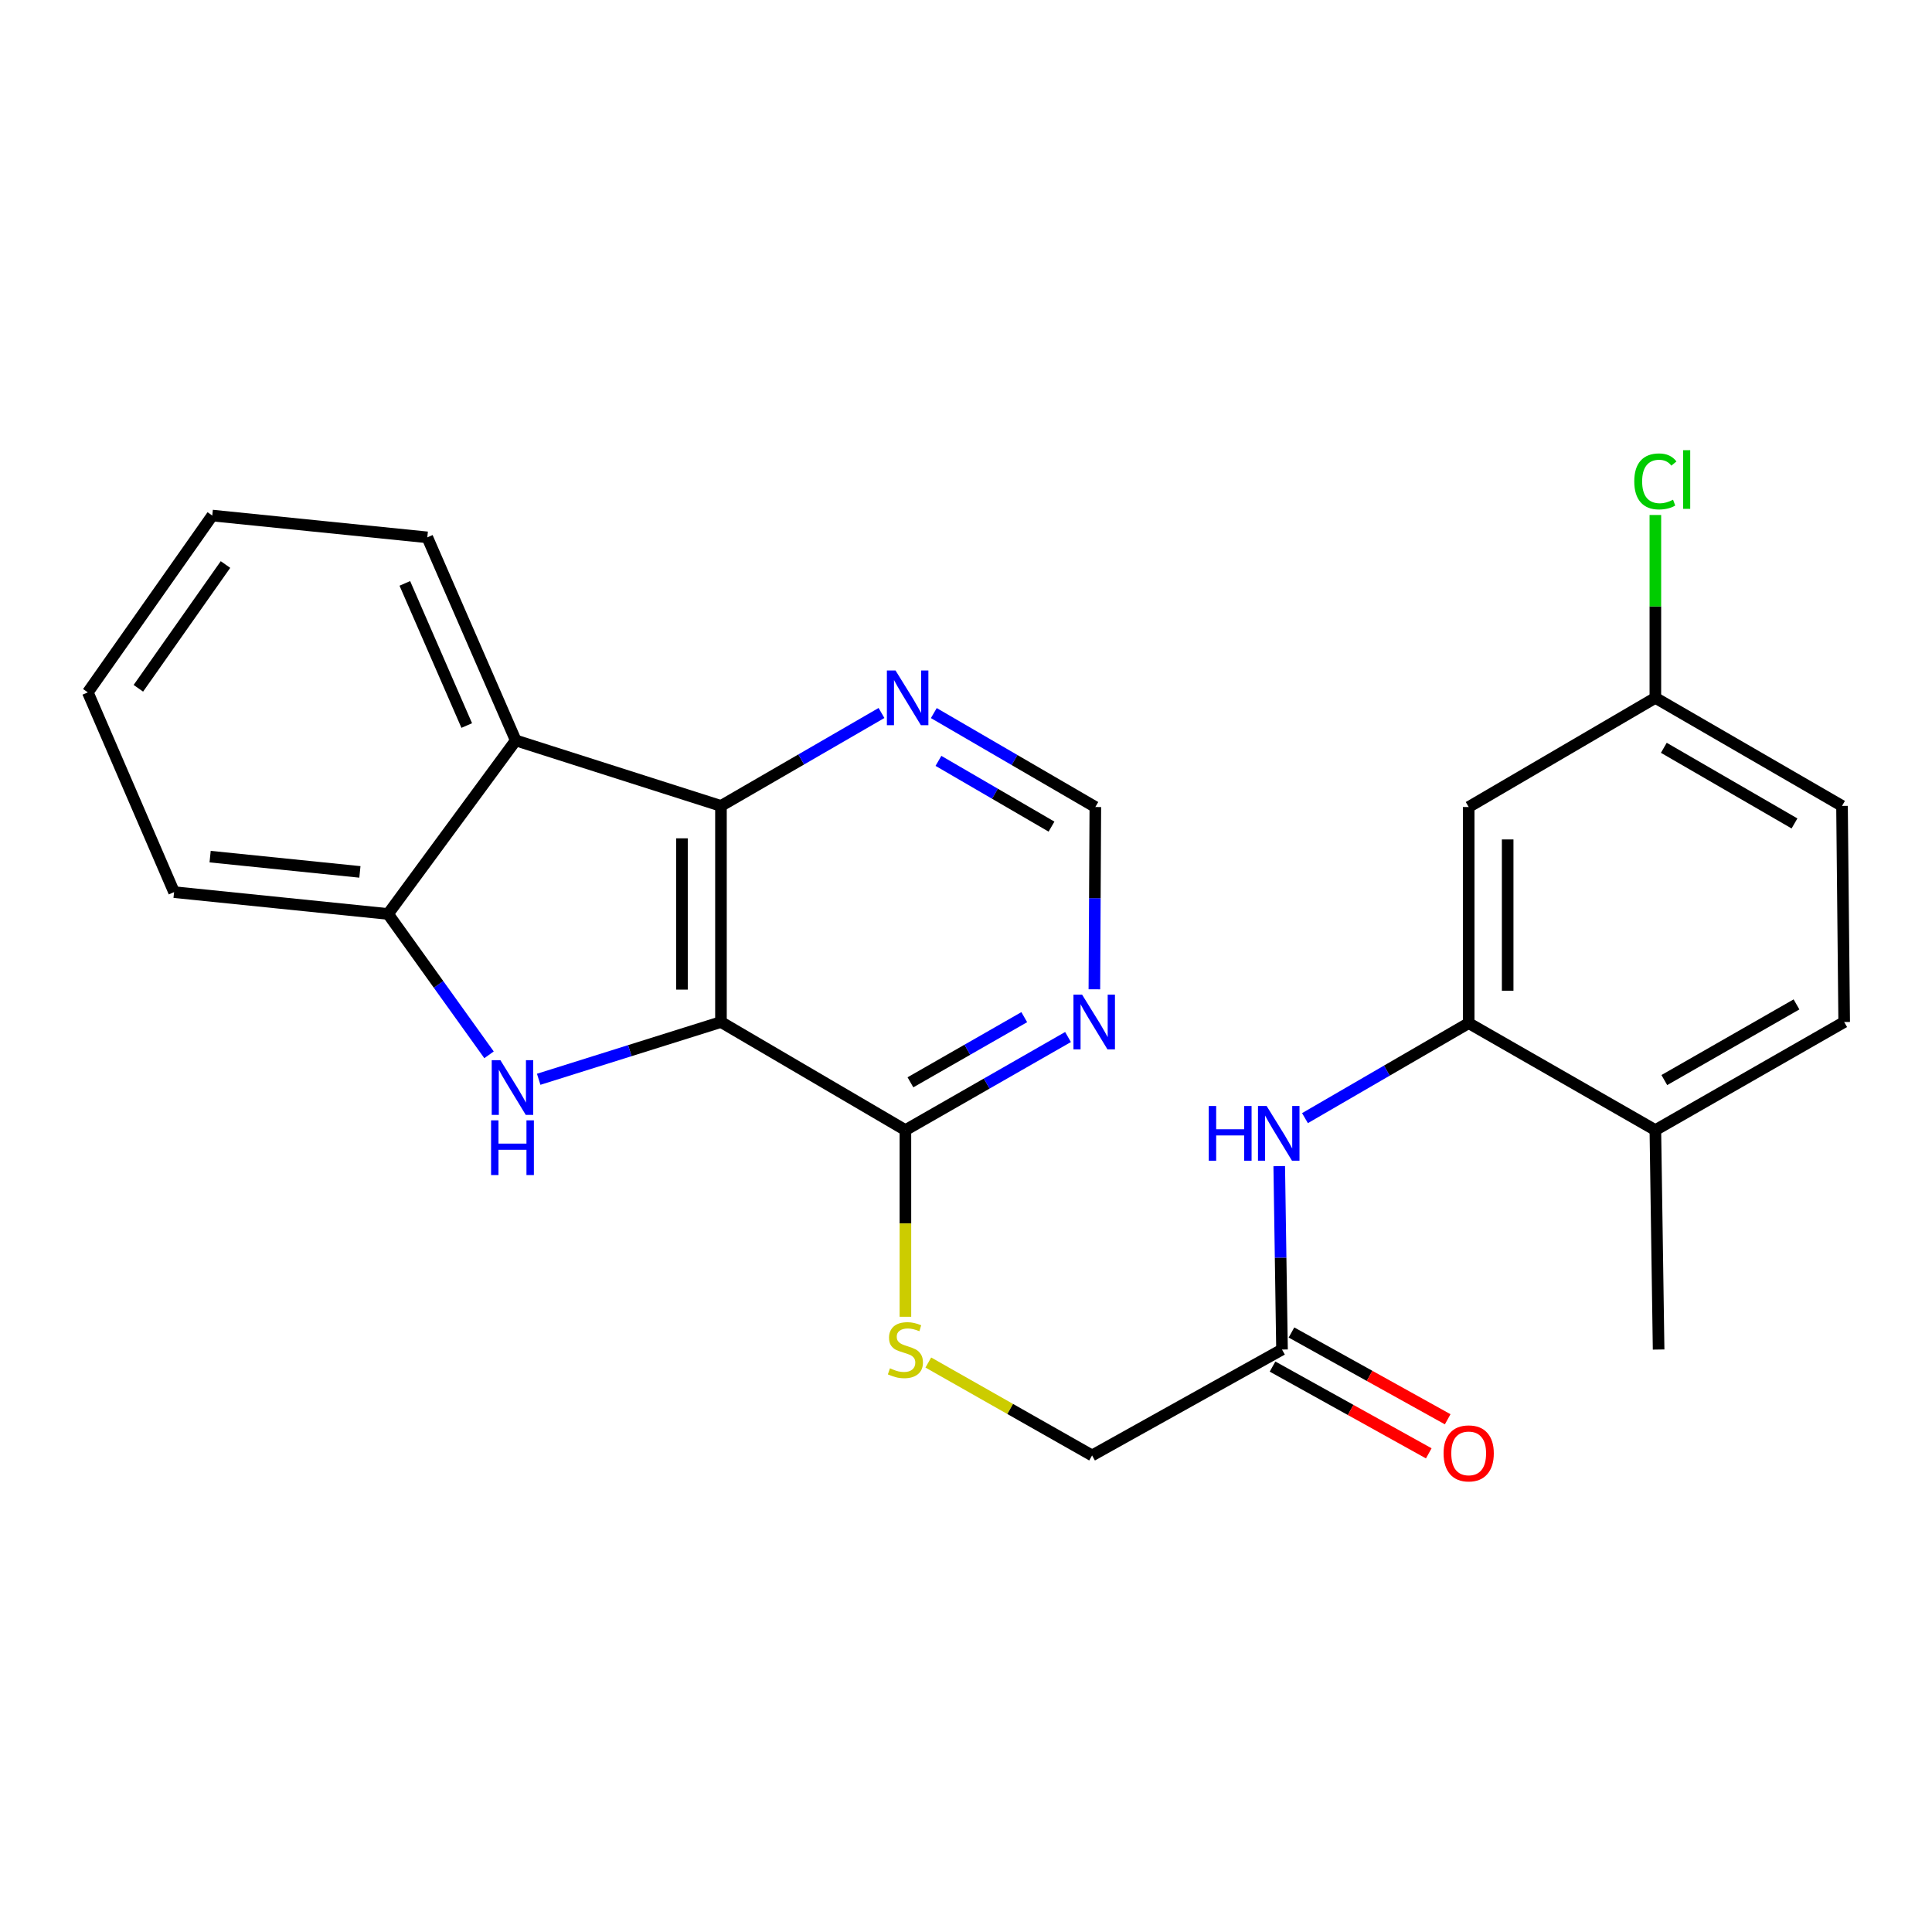 <?xml version='1.0' encoding='iso-8859-1'?>
<svg version='1.1' baseProfile='full'
              xmlns='http://www.w3.org/2000/svg'
                      xmlns:rdkit='http://www.rdkit.org/xml'
                      xmlns:xlink='http://www.w3.org/1999/xlink'
                  xml:space='preserve'
width='1000px' height='1000px' viewBox='0 0 1000 1000'>
<!-- END OF HEADER -->
<rect style='opacity:1.0;fill:#FFFFFF;stroke:none' width='1000' height='1000' x='0' y='0'> </rect>
<path class='bond-0' d='M 373.168,528.999 L 325.996,543.816' style='fill:none;fill-rule:evenodd;stroke:#000000;stroke-width:6px;stroke-linecap:butt;stroke-linejoin:miter;stroke-opacity:1' />
<path class='bond-0' d='M 325.996,543.816 L 278.824,558.633' style='fill:none;fill-rule:evenodd;stroke:#0000FF;stroke-width:6px;stroke-linecap:butt;stroke-linejoin:miter;stroke-opacity:1' />
<path class='bond-1' d='M 373.168,528.999 L 373.168,417.142' style='fill:none;fill-rule:evenodd;stroke:#000000;stroke-width:6px;stroke-linecap:butt;stroke-linejoin:miter;stroke-opacity:1' />
<path class='bond-1' d='M 352.991,512.22 L 352.991,433.92' style='fill:none;fill-rule:evenodd;stroke:#000000;stroke-width:6px;stroke-linecap:butt;stroke-linejoin:miter;stroke-opacity:1' />
<path class='bond-4' d='M 373.168,528.999 L 468.637,584.944' style='fill:none;fill-rule:evenodd;stroke:#000000;stroke-width:6px;stroke-linecap:butt;stroke-linejoin:miter;stroke-opacity:1' />
<path class='bond-3' d='M 253.122,545.972 L 226.985,509.518' style='fill:none;fill-rule:evenodd;stroke:#0000FF;stroke-width:6px;stroke-linecap:butt;stroke-linejoin:miter;stroke-opacity:1' />
<path class='bond-3' d='M 226.985,509.518 L 200.848,473.065' style='fill:none;fill-rule:evenodd;stroke:#000000;stroke-width:6px;stroke-linecap:butt;stroke-linejoin:miter;stroke-opacity:1' />
<path class='bond-2' d='M 373.168,417.142 L 266.949,383.245' style='fill:none;fill-rule:evenodd;stroke:#000000;stroke-width:6px;stroke-linecap:butt;stroke-linejoin:miter;stroke-opacity:1' />
<path class='bond-8' d='M 373.168,417.142 L 414.714,393.091' style='fill:none;fill-rule:evenodd;stroke:#000000;stroke-width:6px;stroke-linecap:butt;stroke-linejoin:miter;stroke-opacity:1' />
<path class='bond-8' d='M 414.714,393.091 L 456.26,369.041' style='fill:none;fill-rule:evenodd;stroke:#0000FF;stroke-width:6px;stroke-linecap:butt;stroke-linejoin:miter;stroke-opacity:1' />
<path class='bond-20' d='M 266.949,383.245 L 221.17,278.136' style='fill:none;fill-rule:evenodd;stroke:#000000;stroke-width:6px;stroke-linecap:butt;stroke-linejoin:miter;stroke-opacity:1' />
<path class='bond-20' d='M 241.584,375.535 L 209.539,301.959' style='fill:none;fill-rule:evenodd;stroke:#000000;stroke-width:6px;stroke-linecap:butt;stroke-linejoin:miter;stroke-opacity:1' />
<path class='bond-25' d='M 266.949,383.245 L 200.848,473.065' style='fill:none;fill-rule:evenodd;stroke:#000000;stroke-width:6px;stroke-linecap:butt;stroke-linejoin:miter;stroke-opacity:1' />
<path class='bond-21' d='M 200.848,473.065 L 90.101,461.766' style='fill:none;fill-rule:evenodd;stroke:#000000;stroke-width:6px;stroke-linecap:butt;stroke-linejoin:miter;stroke-opacity:1' />
<path class='bond-21' d='M 186.284,451.297 L 108.761,443.388' style='fill:none;fill-rule:evenodd;stroke:#000000;stroke-width:6px;stroke-linecap:butt;stroke-linejoin:miter;stroke-opacity:1' />
<path class='bond-6' d='M 468.637,584.944 L 510.72,560.851' style='fill:none;fill-rule:evenodd;stroke:#000000;stroke-width:6px;stroke-linecap:butt;stroke-linejoin:miter;stroke-opacity:1' />
<path class='bond-6' d='M 510.72,560.851 L 552.804,536.759' style='fill:none;fill-rule:evenodd;stroke:#0000FF;stroke-width:6px;stroke-linecap:butt;stroke-linejoin:miter;stroke-opacity:1' />
<path class='bond-6' d='M 471.237,560.206 L 500.696,543.341' style='fill:none;fill-rule:evenodd;stroke:#000000;stroke-width:6px;stroke-linecap:butt;stroke-linejoin:miter;stroke-opacity:1' />
<path class='bond-6' d='M 500.696,543.341 L 530.154,526.476' style='fill:none;fill-rule:evenodd;stroke:#0000FF;stroke-width:6px;stroke-linecap:butt;stroke-linejoin:miter;stroke-opacity:1' />
<path class='bond-11' d='M 468.637,584.944 L 468.637,633.25' style='fill:none;fill-rule:evenodd;stroke:#000000;stroke-width:6px;stroke-linecap:butt;stroke-linejoin:miter;stroke-opacity:1' />
<path class='bond-11' d='M 468.637,633.25 L 468.637,681.557' style='fill:none;fill-rule:evenodd;stroke:#CCCC00;stroke-width:6px;stroke-linecap:butt;stroke-linejoin:miter;stroke-opacity:1' />
<path class='bond-5' d='M 760.189,529.57 L 717.821,554.157' style='fill:none;fill-rule:evenodd;stroke:#000000;stroke-width:6px;stroke-linecap:butt;stroke-linejoin:miter;stroke-opacity:1' />
<path class='bond-5' d='M 717.821,554.157 L 675.454,578.743' style='fill:none;fill-rule:evenodd;stroke:#0000FF;stroke-width:6px;stroke-linecap:butt;stroke-linejoin:miter;stroke-opacity:1' />
<path class='bond-10' d='M 760.189,529.57 L 760.189,417.713' style='fill:none;fill-rule:evenodd;stroke:#000000;stroke-width:6px;stroke-linecap:butt;stroke-linejoin:miter;stroke-opacity:1' />
<path class='bond-10' d='M 780.365,512.792 L 780.365,434.492' style='fill:none;fill-rule:evenodd;stroke:#000000;stroke-width:6px;stroke-linecap:butt;stroke-linejoin:miter;stroke-opacity:1' />
<path class='bond-13' d='M 760.189,529.57 L 856.812,584.944' style='fill:none;fill-rule:evenodd;stroke:#000000;stroke-width:6px;stroke-linecap:butt;stroke-linejoin:miter;stroke-opacity:1' />
<path class='bond-12' d='M 566.447,512.056 L 566.694,464.885' style='fill:none;fill-rule:evenodd;stroke:#0000FF;stroke-width:6px;stroke-linecap:butt;stroke-linejoin:miter;stroke-opacity:1' />
<path class='bond-12' d='M 566.694,464.885 L 566.942,417.713' style='fill:none;fill-rule:evenodd;stroke:#000000;stroke-width:6px;stroke-linecap:butt;stroke-linejoin:miter;stroke-opacity:1' />
<path class='bond-7' d='M 662.129,603.583 L 662.847,651.049' style='fill:none;fill-rule:evenodd;stroke:#0000FF;stroke-width:6px;stroke-linecap:butt;stroke-linejoin:miter;stroke-opacity:1' />
<path class='bond-7' d='M 662.847,651.049 L 663.565,698.516' style='fill:none;fill-rule:evenodd;stroke:#000000;stroke-width:6px;stroke-linecap:butt;stroke-linejoin:miter;stroke-opacity:1' />
<path class='bond-26' d='M 483.341,369.089 L 525.141,393.401' style='fill:none;fill-rule:evenodd;stroke:#0000FF;stroke-width:6px;stroke-linecap:butt;stroke-linejoin:miter;stroke-opacity:1' />
<path class='bond-26' d='M 525.141,393.401 L 566.942,417.713' style='fill:none;fill-rule:evenodd;stroke:#000000;stroke-width:6px;stroke-linecap:butt;stroke-linejoin:miter;stroke-opacity:1' />
<path class='bond-26' d='M 485.737,393.823 L 514.997,410.842' style='fill:none;fill-rule:evenodd;stroke:#0000FF;stroke-width:6px;stroke-linecap:butt;stroke-linejoin:miter;stroke-opacity:1' />
<path class='bond-26' d='M 514.997,410.842 L 544.257,427.861' style='fill:none;fill-rule:evenodd;stroke:#000000;stroke-width:6px;stroke-linecap:butt;stroke-linejoin:miter;stroke-opacity:1' />
<path class='bond-9' d='M 663.565,698.516 L 565.26,753.329' style='fill:none;fill-rule:evenodd;stroke:#000000;stroke-width:6px;stroke-linecap:butt;stroke-linejoin:miter;stroke-opacity:1' />
<path class='bond-14' d='M 658.666,707.335 L 699.097,729.792' style='fill:none;fill-rule:evenodd;stroke:#000000;stroke-width:6px;stroke-linecap:butt;stroke-linejoin:miter;stroke-opacity:1' />
<path class='bond-14' d='M 699.097,729.792 L 739.527,752.249' style='fill:none;fill-rule:evenodd;stroke:#FF0000;stroke-width:6px;stroke-linecap:butt;stroke-linejoin:miter;stroke-opacity:1' />
<path class='bond-14' d='M 668.464,689.697 L 708.894,712.154' style='fill:none;fill-rule:evenodd;stroke:#000000;stroke-width:6px;stroke-linecap:butt;stroke-linejoin:miter;stroke-opacity:1' />
<path class='bond-14' d='M 708.894,712.154 L 749.324,734.611' style='fill:none;fill-rule:evenodd;stroke:#FF0000;stroke-width:6px;stroke-linecap:butt;stroke-linejoin:miter;stroke-opacity:1' />
<path class='bond-17' d='M 760.189,417.713 L 856.812,361.208' style='fill:none;fill-rule:evenodd;stroke:#000000;stroke-width:6px;stroke-linecap:butt;stroke-linejoin:miter;stroke-opacity:1' />
<path class='bond-15' d='M 480.494,705.242 L 522.877,729.286' style='fill:none;fill-rule:evenodd;stroke:#CCCC00;stroke-width:6px;stroke-linecap:butt;stroke-linejoin:miter;stroke-opacity:1' />
<path class='bond-15' d='M 522.877,729.286 L 565.26,753.329' style='fill:none;fill-rule:evenodd;stroke:#000000;stroke-width:6px;stroke-linecap:butt;stroke-linejoin:miter;stroke-opacity:1' />
<path class='bond-16' d='M 856.812,584.944 L 954.545,528.999' style='fill:none;fill-rule:evenodd;stroke:#000000;stroke-width:6px;stroke-linecap:butt;stroke-linejoin:miter;stroke-opacity:1' />
<path class='bond-16' d='M 861.449,559.041 L 929.862,519.88' style='fill:none;fill-rule:evenodd;stroke:#000000;stroke-width:6px;stroke-linecap:butt;stroke-linejoin:miter;stroke-opacity:1' />
<path class='bond-22' d='M 856.812,584.944 L 858.494,698.516' style='fill:none;fill-rule:evenodd;stroke:#000000;stroke-width:6px;stroke-linecap:butt;stroke-linejoin:miter;stroke-opacity:1' />
<path class='bond-18' d='M 954.545,528.999 L 953.425,417.142' style='fill:none;fill-rule:evenodd;stroke:#000000;stroke-width:6px;stroke-linecap:butt;stroke-linejoin:miter;stroke-opacity:1' />
<path class='bond-19' d='M 856.812,361.208 L 856.812,313.885' style='fill:none;fill-rule:evenodd;stroke:#000000;stroke-width:6px;stroke-linecap:butt;stroke-linejoin:miter;stroke-opacity:1' />
<path class='bond-19' d='M 856.812,313.885 L 856.812,266.562' style='fill:none;fill-rule:evenodd;stroke:#00CC00;stroke-width:6px;stroke-linecap:butt;stroke-linejoin:miter;stroke-opacity:1' />
<path class='bond-28' d='M 856.812,361.208 L 953.425,417.142' style='fill:none;fill-rule:evenodd;stroke:#000000;stroke-width:6px;stroke-linecap:butt;stroke-linejoin:miter;stroke-opacity:1' />
<path class='bond-28' d='M 861.195,387.059 L 928.823,426.213' style='fill:none;fill-rule:evenodd;stroke:#000000;stroke-width:6px;stroke-linecap:butt;stroke-linejoin:miter;stroke-opacity:1' />
<path class='bond-23' d='M 221.17,278.136 L 109.874,266.848' style='fill:none;fill-rule:evenodd;stroke:#000000;stroke-width:6px;stroke-linecap:butt;stroke-linejoin:miter;stroke-opacity:1' />
<path class='bond-24' d='M 90.101,461.766 L 45.455,358.372' style='fill:none;fill-rule:evenodd;stroke:#000000;stroke-width:6px;stroke-linecap:butt;stroke-linejoin:miter;stroke-opacity:1' />
<path class='bond-27' d='M 109.874,266.848 L 45.455,358.372' style='fill:none;fill-rule:evenodd;stroke:#000000;stroke-width:6px;stroke-linecap:butt;stroke-linejoin:miter;stroke-opacity:1' />
<path class='bond-27' d='M 116.71,292.19 L 71.617,356.256' style='fill:none;fill-rule:evenodd;stroke:#000000;stroke-width:6px;stroke-linecap:butt;stroke-linejoin:miter;stroke-opacity:1' />
<path  class='atom-1' d='M 258.996 548.735
L 268.276 563.735
Q 269.196 565.215, 270.676 567.895
Q 272.156 570.575, 272.236 570.735
L 272.236 548.735
L 275.996 548.735
L 275.996 577.055
L 272.116 577.055
L 262.156 560.655
Q 260.996 558.735, 259.756 556.535
Q 258.556 554.335, 258.196 553.655
L 258.196 577.055
L 254.516 577.055
L 254.516 548.735
L 258.996 548.735
' fill='#0000FF'/>
<path  class='atom-1' d='M 254.176 579.887
L 258.016 579.887
L 258.016 591.927
L 272.496 591.927
L 272.496 579.887
L 276.336 579.887
L 276.336 608.207
L 272.496 608.207
L 272.496 595.127
L 258.016 595.127
L 258.016 608.207
L 254.176 608.207
L 254.176 579.887
' fill='#0000FF'/>
<path  class='atom-7' d='M 560.099 514.839
L 569.379 529.839
Q 570.299 531.319, 571.779 533.999
Q 573.259 536.679, 573.339 536.839
L 573.339 514.839
L 577.099 514.839
L 577.099 543.159
L 573.219 543.159
L 563.259 526.759
Q 562.099 524.839, 560.859 522.639
Q 559.659 520.439, 559.299 519.759
L 559.299 543.159
L 555.619 543.159
L 555.619 514.839
L 560.099 514.839
' fill='#0000FF'/>
<path  class='atom-8' d='M 625.652 572.465
L 629.492 572.465
L 629.492 584.505
L 643.972 584.505
L 643.972 572.465
L 647.812 572.465
L 647.812 600.785
L 643.972 600.785
L 643.972 587.705
L 629.492 587.705
L 629.492 600.785
L 625.652 600.785
L 625.652 572.465
' fill='#0000FF'/>
<path  class='atom-8' d='M 655.612 572.465
L 664.892 587.465
Q 665.812 588.945, 667.292 591.625
Q 668.772 594.305, 668.852 594.465
L 668.852 572.465
L 672.612 572.465
L 672.612 600.785
L 668.732 600.785
L 658.772 584.385
Q 657.612 582.465, 656.372 580.265
Q 655.172 578.065, 654.812 577.385
L 654.812 600.785
L 651.132 600.785
L 651.132 572.465
L 655.612 572.465
' fill='#0000FF'/>
<path  class='atom-9' d='M 463.531 347.048
L 472.811 362.048
Q 473.731 363.528, 475.211 366.208
Q 476.691 368.888, 476.771 369.048
L 476.771 347.048
L 480.531 347.048
L 480.531 375.368
L 476.651 375.368
L 466.691 358.968
Q 465.531 357.048, 464.291 354.848
Q 463.091 352.648, 462.731 351.968
L 462.731 375.368
L 459.051 375.368
L 459.051 347.048
L 463.531 347.048
' fill='#0000FF'/>
<path  class='atom-12' d='M 460.637 708.236
Q 460.957 708.356, 462.277 708.916
Q 463.597 709.476, 465.037 709.836
Q 466.517 710.156, 467.957 710.156
Q 470.637 710.156, 472.197 708.876
Q 473.757 707.556, 473.757 705.276
Q 473.757 703.716, 472.957 702.756
Q 472.197 701.796, 470.997 701.276
Q 469.797 700.756, 467.797 700.156
Q 465.277 699.396, 463.757 698.676
Q 462.277 697.956, 461.197 696.436
Q 460.157 694.916, 460.157 692.356
Q 460.157 688.796, 462.557 686.596
Q 464.997 684.396, 469.797 684.396
Q 473.077 684.396, 476.797 685.956
L 475.877 689.036
Q 472.477 687.636, 469.917 687.636
Q 467.157 687.636, 465.637 688.796
Q 464.117 689.916, 464.157 691.876
Q 464.157 693.396, 464.917 694.316
Q 465.717 695.236, 466.837 695.756
Q 467.997 696.276, 469.917 696.876
Q 472.477 697.676, 473.997 698.476
Q 475.517 699.276, 476.597 700.916
Q 477.717 702.516, 477.717 705.276
Q 477.717 709.196, 475.077 711.316
Q 472.477 713.396, 468.117 713.396
Q 465.597 713.396, 463.677 712.836
Q 461.797 712.316, 459.557 711.396
L 460.637 708.236
' fill='#CCCC00'/>
<path  class='atom-15' d='M 747.189 752.266
Q 747.189 745.466, 750.549 741.666
Q 753.909 737.866, 760.189 737.866
Q 766.469 737.866, 769.829 741.666
Q 773.189 745.466, 773.189 752.266
Q 773.189 759.146, 769.789 763.066
Q 766.389 766.946, 760.189 766.946
Q 753.949 766.946, 750.549 763.066
Q 747.189 759.186, 747.189 752.266
M 760.189 763.746
Q 764.509 763.746, 766.829 760.866
Q 769.189 757.946, 769.189 752.266
Q 769.189 746.706, 766.829 743.906
Q 764.509 741.066, 760.189 741.066
Q 755.869 741.066, 753.509 743.866
Q 751.189 746.666, 751.189 752.266
Q 751.189 757.986, 753.509 760.866
Q 755.869 763.746, 760.189 763.746
' fill='#FF0000'/>
<path  class='atom-20' d='M 845.892 249.176
Q 845.892 242.136, 849.172 238.456
Q 852.492 234.736, 858.772 234.736
Q 864.612 234.736, 867.732 238.856
L 865.092 241.016
Q 862.812 238.016, 858.772 238.016
Q 854.492 238.016, 852.212 240.896
Q 849.972 243.736, 849.972 249.176
Q 849.972 254.776, 852.292 257.656
Q 854.652 260.536, 859.212 260.536
Q 862.332 260.536, 865.972 258.656
L 867.092 261.656
Q 865.612 262.616, 863.372 263.176
Q 861.132 263.736, 858.652 263.736
Q 852.492 263.736, 849.172 259.976
Q 845.892 256.216, 845.892 249.176
' fill='#00CC00'/>
<path  class='atom-20' d='M 871.172 233.016
L 874.852 233.016
L 874.852 263.376
L 871.172 263.376
L 871.172 233.016
' fill='#00CC00'/>
</svg>
